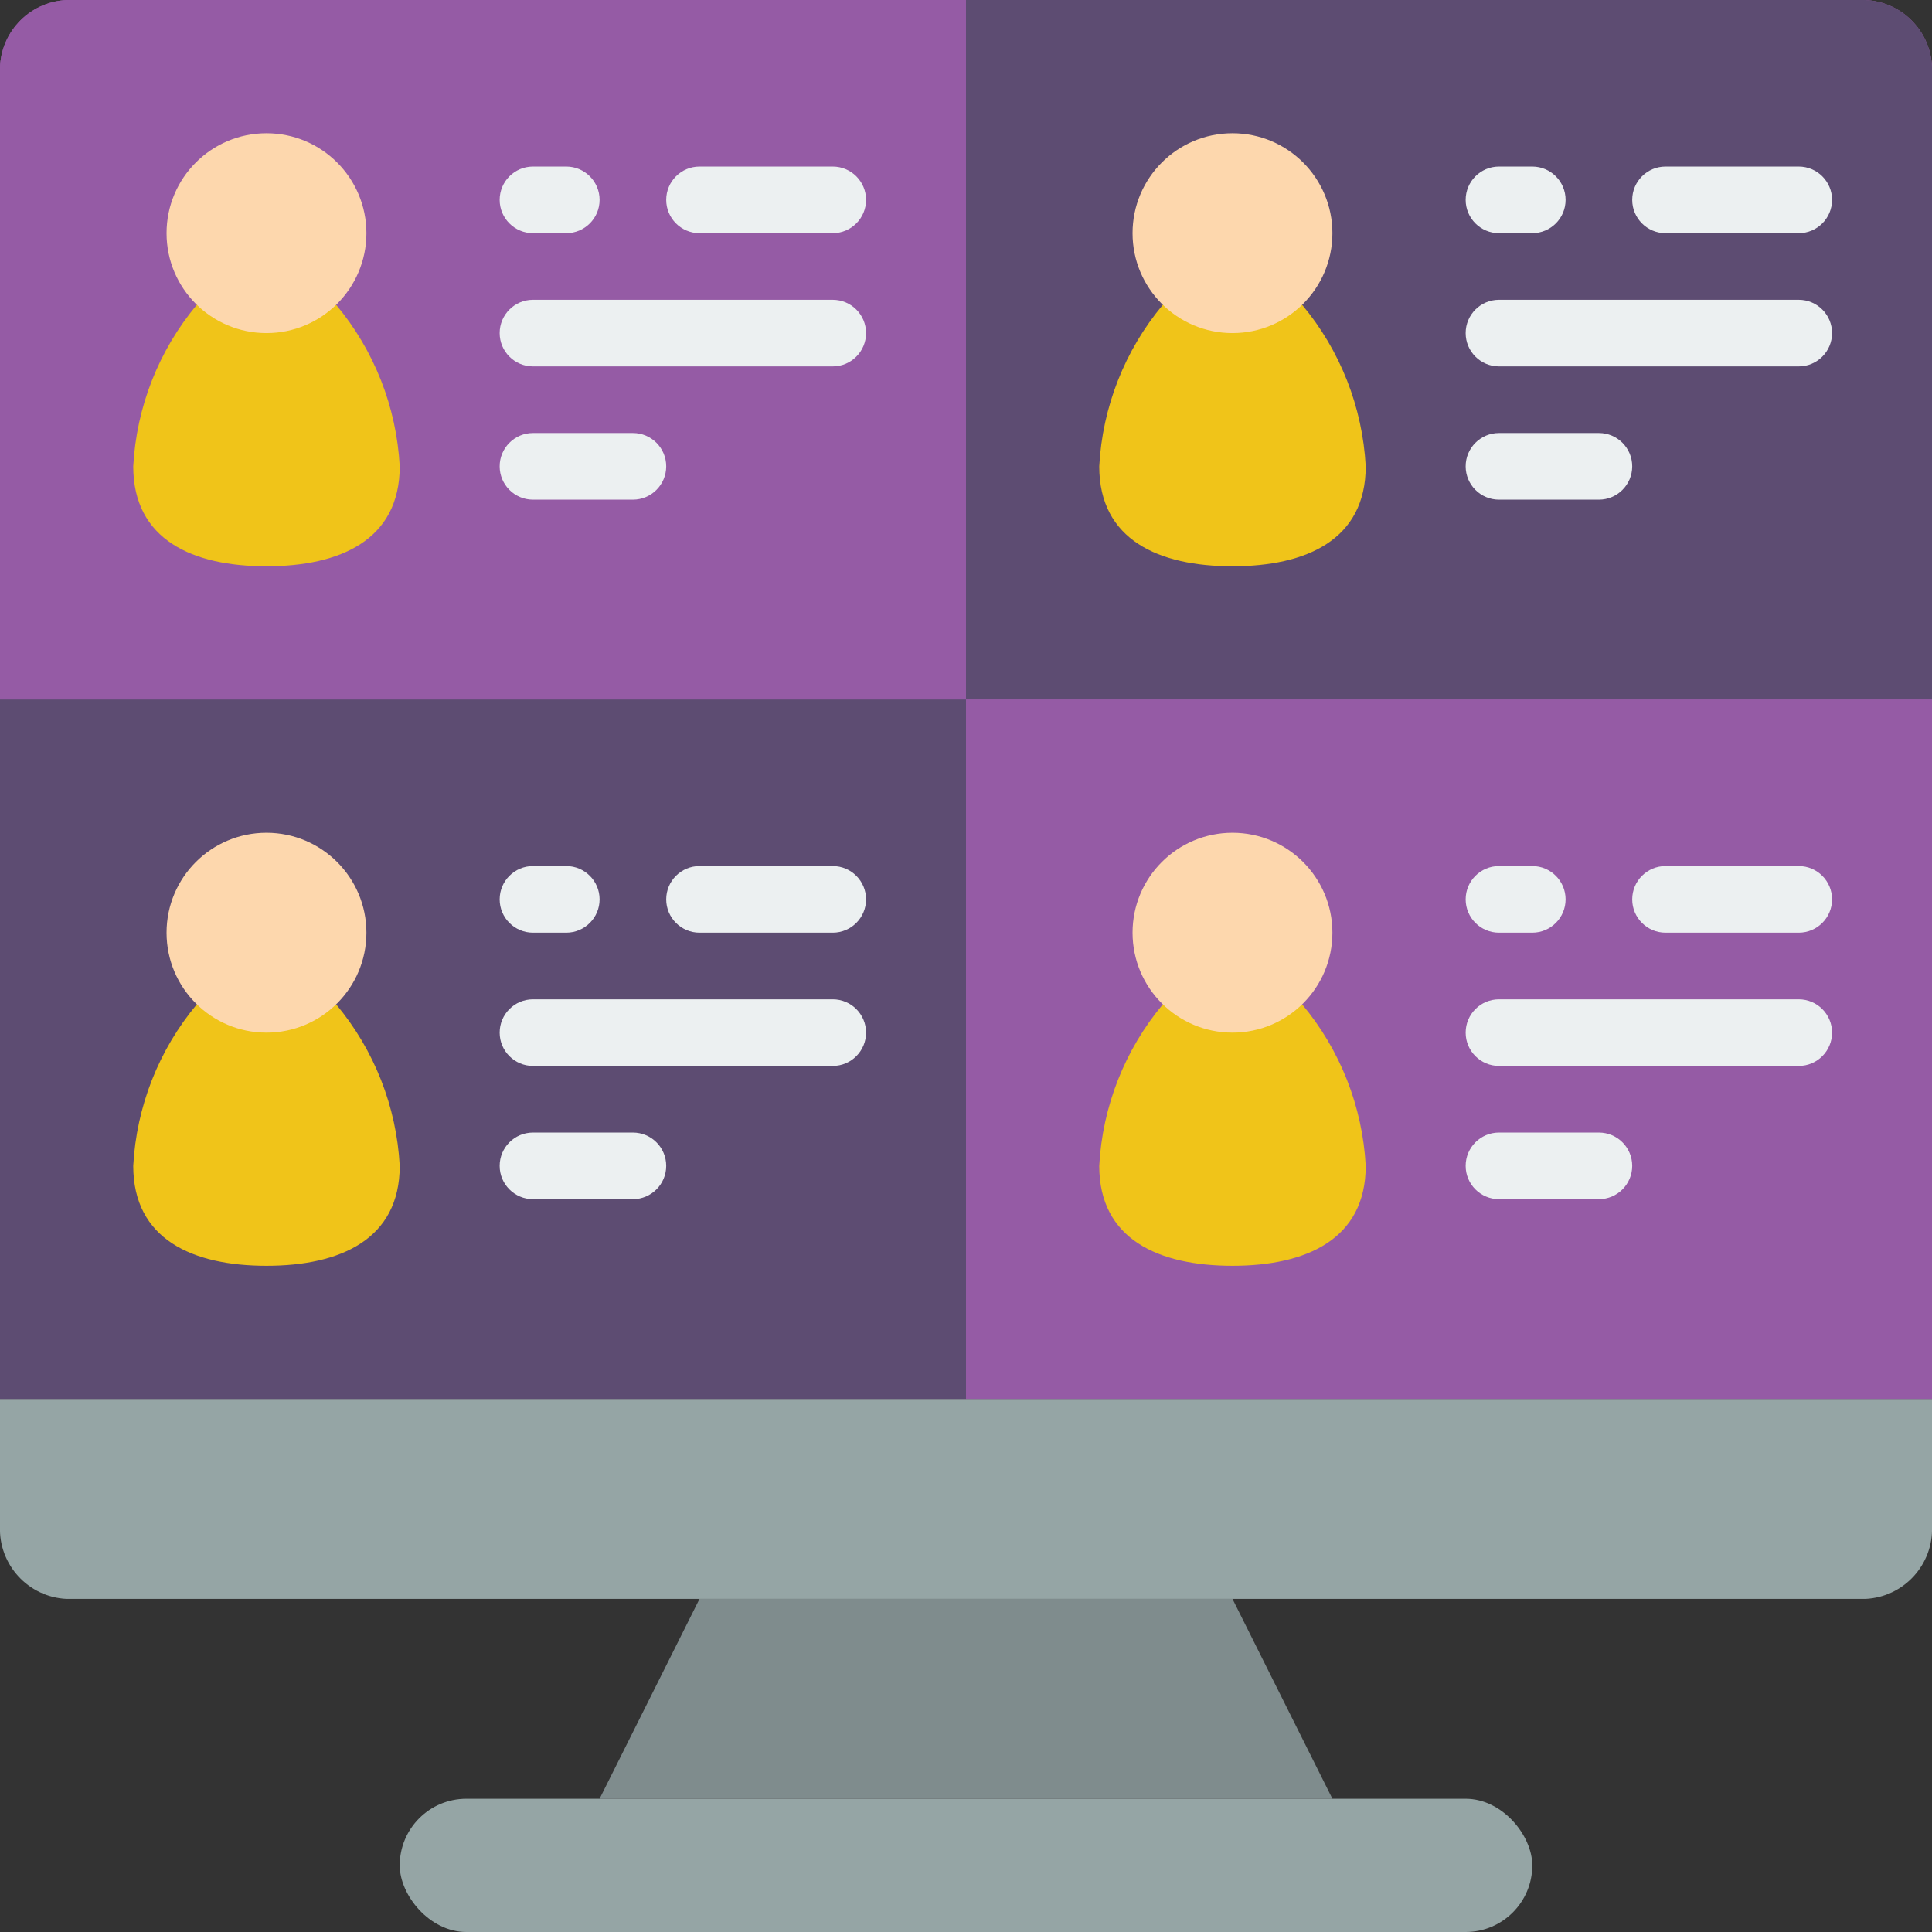 <svg height="512" viewBox="0 0 58 58" width="512" xmlns="http://www.w3.org/2000/svg"><rect x="0" y="0" width="58" height="58" fill="#333333" stroke="none"/><g id="Page-1" fill="none" fill-rule="evenodd"><g id="059---Multi-User-Desktop" fill-rule="nonzero" transform="translate(-1)"><path id="Shape" d="m57 0h-54c-1.152.054-2.045 1.027-2 2.18v39.82h58v-39.82c.045-1.153-.848-2.126-2-2.18z" fill="#955ba5"/><path id="Shape" d="m30 0v21h-29v-18.82c-.045-1.153.848-2.126 2-2.18z" fill="#955ba5"/><path id="Shape" d="m59 2.18v18.82h-29v-21h27c1.152.054 2.045 1.027 2 2.18z" fill="#5d4c72"/><path id="Rectangle-path" d="m1 21h29v21h-29z" fill="#5d4c72"/><path id="Rectangle-path" d="m30 21h29v21h-29z" fill="#955ba5"/><path id="Shape" d="m38 48 3 6h-11-11l3-6z" fill="#7f8c8d"/><rect id="Rectangle-path" fill="#95a5a5" height="4" rx="2" width="34" x="13" y="54"/><path id="Shape" d="m11.09 9.15c1.144 1.368 1.814 3.069 1.91 4.85 0 2.21-1.79 3-4 3s-4-.79-4-3c.096-1.781.766-3.482 1.91-4.85z" fill="#f0c419"/><g fill="#ecf0f1"><path id="Shape" d="m18 7h-1c-.552 0-1-.448-1-1s.448-1 1-1h1c.552 0 1 .448 1 1s-.448 1-1 1z"/><path id="Shape" d="m26 7h-4c-.552 0-1-.448-1-1s.448-1 1-1h4c.552 0 1 .448 1 1s-.448 1-1 1z"/><path id="Shape" d="m26 11h-9c-.552 0-1-.448-1-1 0-.552.448-1 1-1h9c.552 0 1 .448 1 1 0 .552-.448 1-1 1z"/><path id="Shape" d="m20 15h-3c-.552 0-1-.448-1-1s.448-1 1-1h3c.552 0 1 .448 1 1s-.448 1-1 1z"/></g><path id="Shape" d="m11.09 30.15c1.144 1.368 1.814 3.069 1.91 4.85 0 2.21-1.79 3-4 3s-4-.79-4-3c.096-1.781.766-3.482 1.91-4.85z" fill="#f0c419"/><path id="Shape" d="m18 28h-1c-.552 0-1-.448-1-1s.448-1 1-1h1c.552 0 1 .448 1 1s-.448 1-1 1z" fill="#ecf0f1"/><path id="Shape" d="m26 28h-4c-.552 0-1-.448-1-1s.448-1 1-1h4c.552 0 1 .448 1 1s-.448 1-1 1z" fill="#ecf0f1"/><path id="Shape" d="m26 32h-9c-.552 0-1-.448-1-1s.448-1 1-1h9c.552 0 1 .448 1 1s-.448 1-1 1z" fill="#ecf0f1"/><path id="Shape" d="m20 36h-3c-.552 0-1-.448-1-1s.448-1 1-1h3c.552 0 1 .448 1 1s-.448 1-1 1z" fill="#ecf0f1"/><path id="Shape" d="m40.09 9.15c1.144 1.368 1.814 3.069 1.91 4.85 0 2.21-1.79 3-4 3s-4-.79-4-3c.096-1.781.766-3.482 1.91-4.85z" fill="#f0c419"/><path id="Shape" d="m47 7h-1c-.552 0-1-.448-1-1s.448-1 1-1h1c.552 0 1 .448 1 1s-.448 1-1 1z" fill="#ecf0f1"/><path id="Shape" d="m55 7h-4c-.552 0-1-.448-1-1s.448-1 1-1h4c.552 0 1 .448 1 1s-.448 1-1 1z" fill="#ecf0f1"/><path id="Shape" d="m55 11h-9c-.552 0-1-.448-1-1 0-.552.448-1 1-1h9c.552 0 1 .448 1 1 0 .552-.448 1-1 1z" fill="#ecf0f1"/><path id="Shape" d="m49 15h-3c-.552 0-1-.448-1-1s.448-1 1-1h3c.552 0 1 .448 1 1s-.448 1-1 1z" fill="#ecf0f1"/><path id="Shape" d="m40.09 30.15c1.144 1.368 1.814 3.069 1.91 4.85 0 2.21-1.79 3-4 3s-4-.79-4-3c.096-1.781.766-3.482 1.91-4.85z" fill="#f0c419"/><path id="Shape" d="m47 28h-1c-.552 0-1-.448-1-1s.448-1 1-1h1c.552 0 1 .448 1 1s-.448 1-1 1z" fill="#ecf0f1"/><path id="Shape" d="m55 28h-4c-.552 0-1-.448-1-1s.448-1 1-1h4c.552 0 1 .448 1 1s-.448 1-1 1z" fill="#ecf0f1"/><path id="Shape" d="m55 32h-9c-.552 0-1-.448-1-1s.448-1 1-1h9c.552 0 1 .448 1 1s-.448 1-1 1z" fill="#ecf0f1"/><path id="Shape" d="m49 36h-3c-.552 0-1-.448-1-1s.448-1 1-1h3c.552 0 1 .448 1 1s-.448 1-1 1z" fill="#ecf0f1"/><path id="Shape" d="m59 42v3.82c.045 1.153-.848 2.126-2 2.18h-54c-1.152-.054-2.045-1.027-2-2.18v-3.82z" fill="#95a5a5"/><circle id="Oval" cx="9" cy="7" fill="#fdd7ad" r="3"/><circle id="Oval" cx="9" cy="28" fill="#fdd7ad" r="3"/><circle id="Oval" cx="38" cy="7" fill="#fdd7ad" r="3"/><circle id="Oval" cx="38" cy="28" fill="#fdd7ad" r="3"/></g></g></svg>
